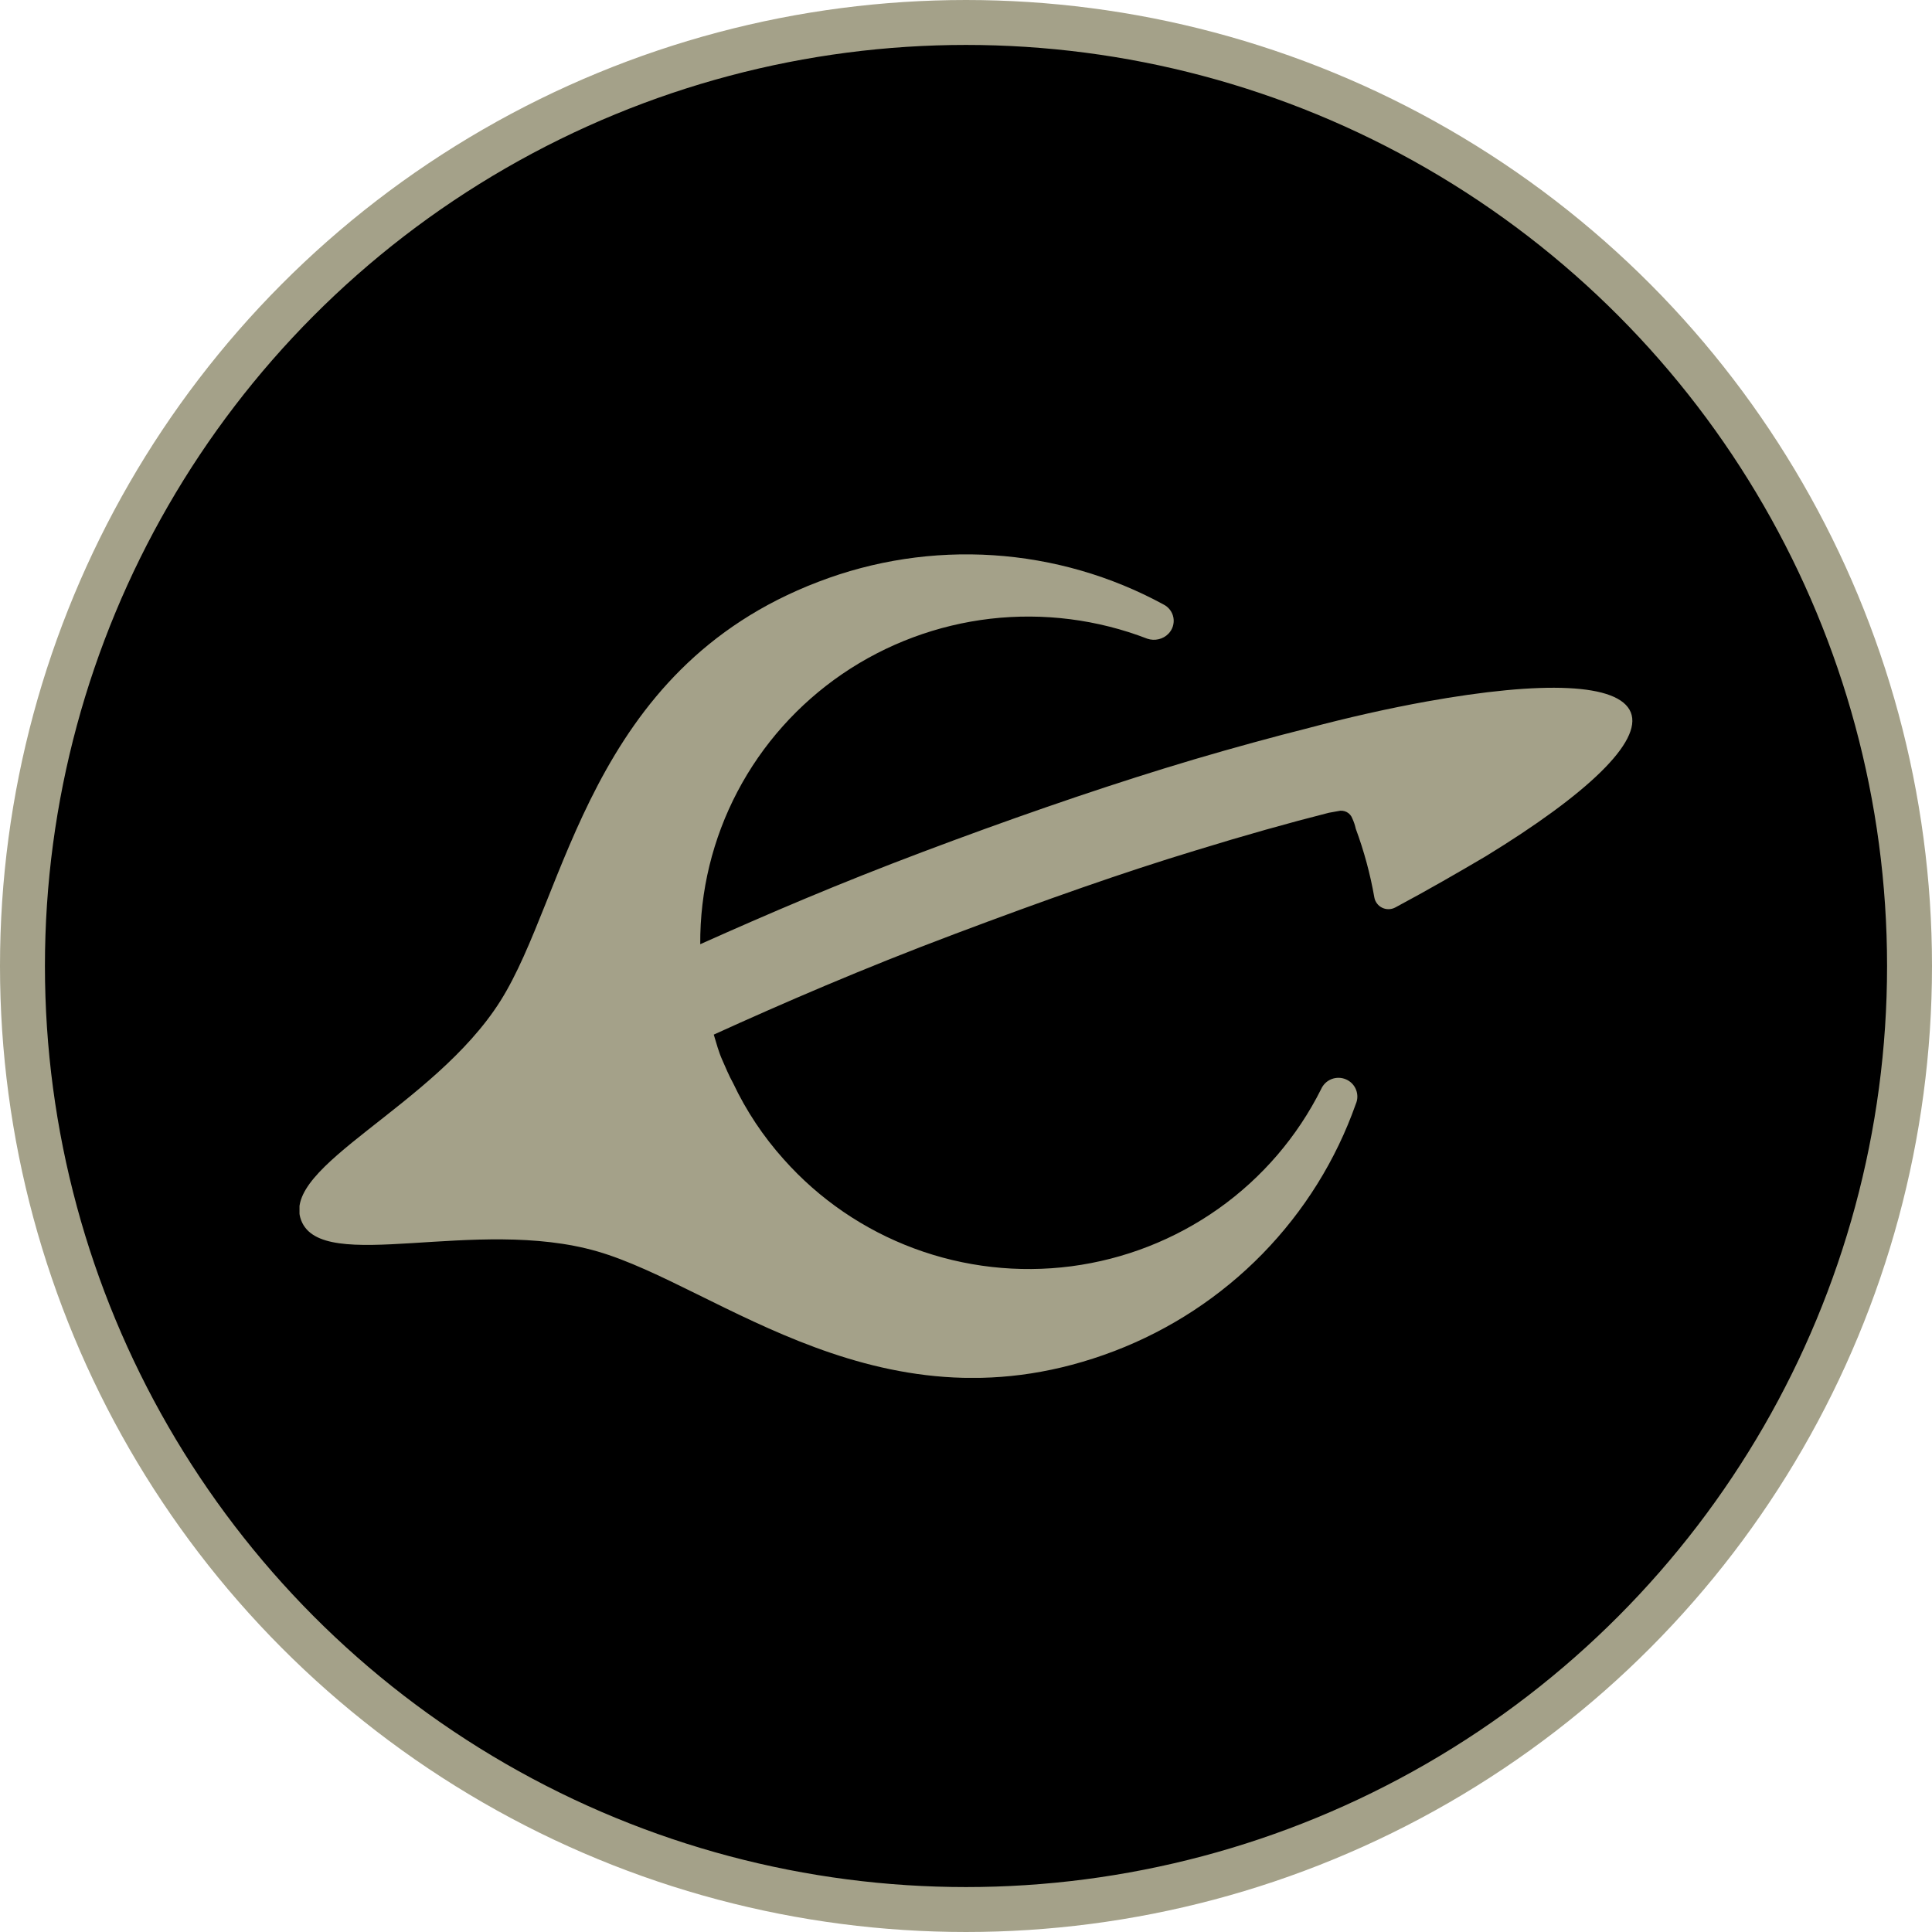 <svg width="1143" height="1143" viewBox="0 0 43 43" fill="none" xmlns="http://www.w3.org/2000/svg">
<circle cx="21.5" cy="21.5" r="21" fill="black" stroke="#A4A189"/>
<g clip-path="url(#clip0_6775_641)">
<path d="M18.214 12.949C13.088 14.905 12.618 19.935 11.135 22.282C9.652 24.629 6.234 25.952 6.704 27.163C7.173 28.374 10.59 27.07 13.294 27.852C15.998 28.635 19.678 32.025 24.805 30.069C26.047 29.593 27.171 28.856 28.098 27.907C29.025 26.958 29.734 25.821 30.175 24.573C30.22 24.472 30.222 24.357 30.181 24.254C30.141 24.151 30.061 24.068 29.959 24.024C29.857 23.979 29.741 23.977 29.637 24.017C29.533 24.057 29.45 24.137 29.405 24.238C28.875 25.298 28.091 26.212 27.121 26.9C26.152 27.587 25.026 28.028 23.845 28.183C22.663 28.337 21.461 28.201 20.345 27.786C19.228 27.371 18.232 26.69 17.444 25.803C16.988 25.295 16.608 24.724 16.317 24.108C16.223 23.94 16.148 23.754 16.073 23.586C15.998 23.419 15.942 23.213 15.886 23.027C17.444 22.319 19.209 21.555 21.237 20.792C23.265 20.028 25.011 19.413 26.607 18.929C27.696 18.593 28.691 18.314 29.574 18.09L29.78 18.053C29.845 18.035 29.914 18.043 29.974 18.074C30.033 18.105 30.078 18.158 30.1 18.221C30.133 18.292 30.158 18.367 30.175 18.445C30.358 18.94 30.497 19.452 30.588 19.972C30.596 20.022 30.617 20.069 30.648 20.109C30.678 20.15 30.718 20.182 30.764 20.204C30.81 20.226 30.861 20.237 30.912 20.235C30.963 20.234 31.013 20.22 31.057 20.196C31.79 19.804 32.465 19.413 33.066 19.059C35.319 17.681 36.559 16.507 36.296 15.855C36.033 15.203 34.343 15.147 31.752 15.613C30.926 15.762 30.006 15.967 29.029 16.228L28.522 16.358C27.677 16.582 26.814 16.824 25.912 17.103C24.222 17.625 22.401 18.258 20.523 18.966C18.646 19.674 17.125 20.326 15.585 21.015C15.578 19.833 15.862 18.667 16.413 17.619C16.964 16.57 17.765 15.672 18.746 15.001C19.728 14.331 20.86 13.909 22.043 13.771C23.227 13.635 24.426 13.787 25.537 14.216C25.618 14.243 25.705 14.247 25.788 14.227C25.871 14.208 25.947 14.165 26.006 14.104C26.051 14.058 26.085 14.001 26.104 13.94C26.123 13.878 26.128 13.813 26.117 13.749C26.106 13.686 26.08 13.626 26.041 13.574C26.002 13.523 25.952 13.481 25.893 13.452C24.728 12.818 23.436 12.445 22.11 12.358C20.783 12.271 19.453 12.473 18.214 12.949Z" fill="#A4A189"/>
</g>
<defs>
<clipPath id="clip0_6775_641">
<rect width="29.668" height="18.331" fill="white" transform="translate(6.666 12.335)"/>
</clipPath>
</defs>
</svg>
